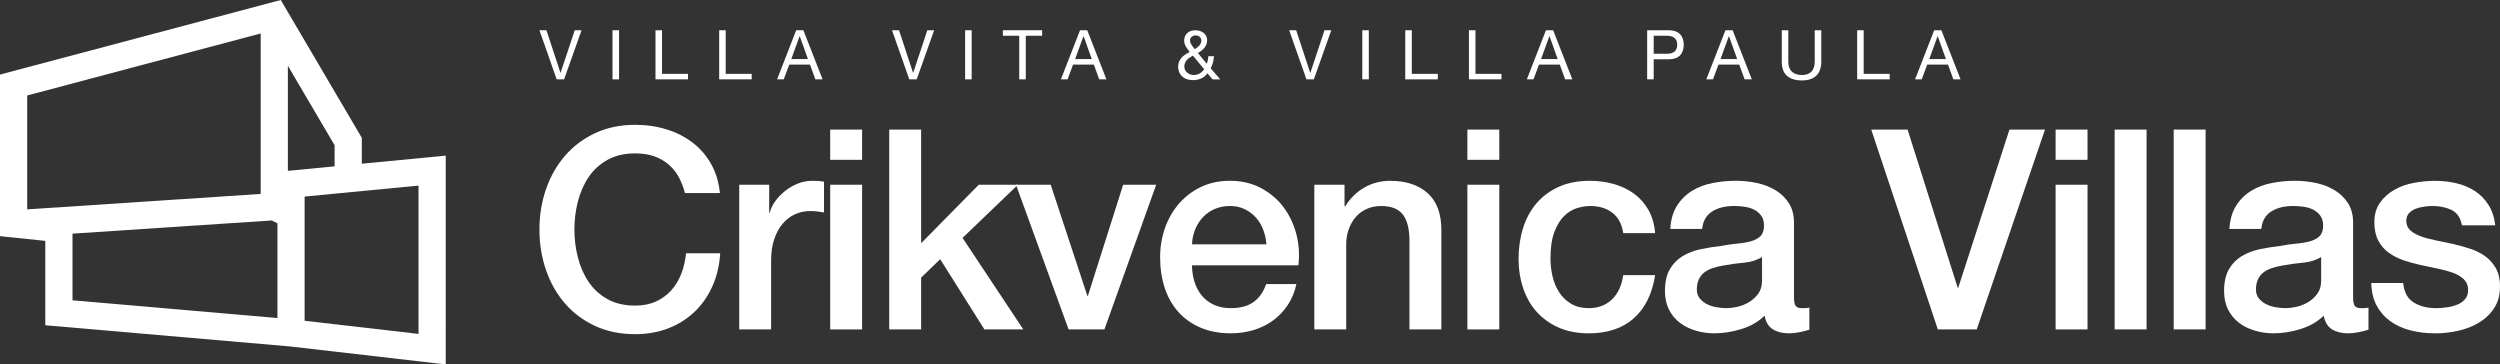 <svg xmlns="http://www.w3.org/2000/svg" id="Layer_1" viewBox="0 0 1726 251.6"><rect x="0" y="0" width="1726" height="251.6" fill="#333333" stroke="none"/><defs><style> .st0 { fill: #fff; } </style></defs><g><g><path class="st0" d="M472.89,133.33c-1.03-3.99-2.45-7.66-4.25-11.01-1.81-3.35-4.12-6.25-6.96-8.69-2.83-2.44-6.15-4.35-9.95-5.7-3.8-1.35-8.21-2.03-13.24-2.03-7.34,0-13.69,1.48-19.03,4.44-5.35,2.97-9.69,6.93-13.04,11.88-3.35,4.96-5.83,10.6-7.44,16.91-1.61,6.31-2.41,12.75-2.41,19.32s.8,13.01,2.41,19.32c1.61,6.31,4.09,11.95,7.44,16.9,3.35,4.96,7.7,8.92,13.04,11.88,5.34,2.96,11.69,4.44,19.03,4.44,5.41,0,10.17-.93,14.3-2.8,4.12-1.87,7.66-4.45,10.63-7.73,2.96-3.28,5.28-7.12,6.96-11.5,1.67-4.38,2.77-9.08,3.28-14.1h23.57c-.52,8.24-2.29,15.78-5.31,22.6-3.03,6.83-7.12,12.72-12.27,17.68-5.15,4.96-11.21,8.79-18.16,11.5-6.96,2.7-14.62,4.06-22.99,4.06-10.3,0-19.55-1.9-27.72-5.7-8.18-3.8-15.1-8.99-20.77-15.55-5.67-6.57-10.02-14.23-13.04-22.99-3.03-8.76-4.54-18.1-4.54-28.02s1.51-19.06,4.54-27.82c3.02-8.76,7.37-16.42,13.04-22.99,5.67-6.57,12.59-11.79,20.77-15.65,8.18-3.86,17.42-5.8,27.72-5.8,7.73,0,15,1.06,21.83,3.19,6.83,2.12,12.85,5.22,18.07,9.27,5.21,4.06,9.43,8.98,12.65,14.78,3.22,5.8,5.22,12.43,5.99,19.9h-24.15Z"></path><path class="st0" d="M510.37,127.54h20.67v19.32h.39c.64-2.71,1.9-5.34,3.77-7.92,1.87-2.58,4.12-4.93,6.76-7.05,2.64-2.12,5.57-3.83,8.79-5.12,3.22-1.29,6.51-1.93,9.85-1.93,2.58,0,4.35.07,5.31.19.96.13,1.96.26,2.99.39v21.25c-1.55-.26-3.13-.48-4.73-.68-1.61-.19-3.19-.29-4.73-.29-3.74,0-7.25.74-10.53,2.22-3.28,1.48-6.15,3.67-8.6,6.57-2.45,2.9-4.38,6.47-5.8,10.72-1.42,4.25-2.13,9.15-2.13,14.68v47.53h-22.02v-99.89Z"></path><path class="st0" d="M573.16,89.47h22.03v20.87h-22.03v-20.87ZM573.16,127.54h22.03v99.89h-22.03v-99.89Z"></path><path class="st0" d="M613.92,89.47h22.03v78.44l39.8-40.38h27.05l-38.26,36.71,41.93,63.18h-26.85l-30.53-48.49-13.14,12.75v35.74h-22.03V89.47Z"></path><path class="st0" d="M701.44,127.54h23.96l25.31,76.7h.38l24.34-76.7h22.8l-35.74,99.89h-24.73l-36.32-99.89Z"></path><path class="st0" d="M822.97,183.18c0,3.86.55,7.6,1.64,11.2,1.09,3.61,2.74,6.76,4.93,9.47,2.19,2.71,4.96,4.87,8.31,6.47,3.35,1.61,7.34,2.42,11.98,2.42,6.44,0,11.62-1.38,15.55-4.16,3.93-2.77,6.86-6.92,8.79-12.46h20.87c-1.16,5.41-3.16,10.24-5.99,14.49-2.84,4.25-6.25,7.83-10.24,10.72-3.99,2.9-8.47,5.09-13.43,6.57-4.96,1.48-10.14,2.22-15.55,2.22-7.86,0-14.81-1.29-20.86-3.86-6.06-2.58-11.18-6.18-15.36-10.82-4.19-4.64-7.34-10.17-9.47-16.62-2.13-6.44-3.19-13.53-3.19-21.25,0-7.08,1.13-13.81,3.38-20.19,2.25-6.38,5.47-11.98,9.66-16.81,4.19-4.83,9.24-8.66,15.17-11.5,5.92-2.83,12.62-4.25,20.09-4.25,7.86,0,14.91,1.64,21.16,4.93,6.24,3.28,11.43,7.63,15.55,13.04,4.12,5.41,7.12,11.63,8.98,18.64,1.87,7.02,2.35,14.27,1.45,21.74h-73.42ZM874.36,168.69c-.26-3.48-1-6.82-2.22-10.05-1.23-3.22-2.9-6.02-5.02-8.4-2.13-2.38-4.7-4.31-7.73-5.8-3.03-1.48-6.41-2.22-10.15-2.22s-7.37.68-10.53,2.03c-3.16,1.35-5.86,3.22-8.11,5.6-2.26,2.38-4.06,5.19-5.41,8.4-1.35,3.22-2.09,6.7-2.22,10.43h51.39Z"></path><path class="st0" d="M907.4,127.54h20.86v14.68l.39.39c3.35-5.54,7.73-9.88,13.14-13.04,5.41-3.15,11.4-4.73,17.97-4.73,10.95,0,19.58,2.83,25.89,8.5,6.31,5.67,9.47,14.17,9.47,25.5v68.59h-22.03v-62.79c-.26-7.86-1.93-13.55-5.02-17.1-3.09-3.54-7.92-5.31-14.49-5.31-3.74,0-7.09.68-10.05,2.03-2.97,1.35-5.48,3.22-7.53,5.6-2.06,2.38-3.67,5.19-4.83,8.4-1.16,3.22-1.74,6.64-1.74,10.24v58.93h-22.02v-99.89Z"></path><path class="st0" d="M1013.08,89.47h22.03v20.87h-22.03v-20.87ZM1013.08,127.54h22.03v99.89h-22.03v-99.89Z"></path><path class="st0" d="M1120.69,160.96c-.9-6.18-3.38-10.85-7.44-14.01-4.06-3.16-9.18-4.73-15.36-4.73-2.83,0-5.86.48-9.08,1.45-3.22.97-6.18,2.77-8.89,5.41-2.7,2.64-4.96,6.31-6.76,11.01-1.81,4.7-2.71,10.85-2.71,18.45,0,4.12.48,8.24,1.45,12.37.97,4.12,2.51,7.79,4.64,11.01,2.13,3.22,4.86,5.83,8.21,7.83,3.35,2,7.41,2.99,12.17,2.99,6.44,0,11.75-2,15.94-5.99,4.18-3.99,6.79-9.59,7.83-16.81h22.02c-2.06,13.01-6.99,22.96-14.78,29.85-7.8,6.89-18.13,10.34-31.01,10.34-7.86,0-14.78-1.32-20.77-3.96-5.99-2.64-11.05-6.25-15.17-10.82-4.12-4.57-7.24-10.01-9.37-16.33-2.12-6.31-3.19-13.14-3.19-20.48s1.03-14.49,3.09-21.06c2.06-6.57,5.15-12.27,9.27-17.1,4.12-4.83,9.24-8.63,15.36-11.4,6.12-2.77,13.3-4.15,21.54-4.15,5.8,0,11.3.74,16.52,2.22,5.21,1.48,9.85,3.7,13.91,6.67,4.06,2.96,7.37,6.7,9.95,11.21,2.58,4.51,4.12,9.85,4.64,16.04h-22.02Z"></path><path class="st0" d="M1238.55,205.2c0,2.71.35,4.64,1.06,5.8.71,1.16,2.09,1.74,4.16,1.74h2.32c.9,0,1.93-.13,3.09-.39v15.26c-.77.26-1.77.55-2.99.87-1.23.32-2.48.61-3.77.87-1.29.26-2.58.45-3.87.58s-2.38.19-3.28.19c-4.51,0-8.24-.9-11.21-2.7s-4.9-4.96-5.8-9.47c-4.38,4.25-9.75,7.34-16.13,9.27-6.38,1.93-12.53,2.9-18.45,2.9-4.51,0-8.83-.61-12.95-1.84-4.12-1.22-7.76-3.02-10.92-5.41-3.16-2.38-5.67-5.41-7.53-9.08-1.87-3.67-2.8-7.95-2.8-12.85,0-6.18,1.13-11.2,3.38-15.07,2.25-3.87,5.21-6.89,8.89-9.08,3.67-2.19,7.79-3.77,12.37-4.73,4.57-.97,9.18-1.71,13.81-2.22,3.99-.77,7.79-1.32,11.4-1.64,3.6-.32,6.79-.87,9.56-1.64,2.77-.77,4.96-1.96,6.57-3.57,1.61-1.61,2.41-4.02,2.41-7.25,0-2.83-.67-5.15-2.03-6.96-1.35-1.8-3.03-3.19-5.02-4.15-2-.97-4.22-1.61-6.67-1.93-2.45-.32-4.77-.48-6.95-.48-6.18,0-11.27,1.29-15.26,3.86-3.99,2.58-6.25,6.57-6.76,11.98h-22.02c.38-6.44,1.93-11.78,4.64-16.04,2.7-4.25,6.15-7.66,10.34-10.24,4.18-2.58,8.92-4.38,14.2-5.41,5.28-1.03,10.69-1.55,16.23-1.55,4.9,0,9.72.52,14.49,1.55,4.76,1.03,9.05,2.71,12.85,5.02,3.8,2.32,6.86,5.31,9.18,8.98,2.32,3.67,3.48,8.15,3.48,13.43v51.39ZM1216.52,177.38c-3.35,2.19-7.47,3.51-12.37,3.96-4.9.45-9.79,1.13-14.68,2.03-2.32.38-4.57.94-6.76,1.64s-4.12,1.67-5.8,2.9c-1.67,1.23-2.99,2.83-3.96,4.83-.97,2-1.45,4.41-1.45,7.24,0,2.45.71,4.51,2.12,6.18,1.42,1.67,3.12,2.99,5.12,3.96,1.99.97,4.19,1.64,6.57,2.03,2.38.39,4.54.58,6.47.58,2.45,0,5.09-.32,7.92-.97,2.83-.64,5.51-1.74,8.02-3.28s4.6-3.51,6.28-5.89c1.67-2.38,2.51-5.31,2.51-8.79v-16.42Z"></path><path class="st0" d="M1291.88,89.47h25.11l34.59,109.16h.39l35.36-109.16h24.54l-47.14,137.95h-26.85l-45.98-137.95Z"></path><path class="st0" d="M1419.19,89.47h22.03v20.87h-22.03v-20.87ZM1419.19,127.54h22.03v99.89h-22.03v-99.89Z"></path><path class="st0" d="M1459.96,89.47h22.03v137.95h-22.03V89.47Z"></path><path class="st0" d="M1500.72,89.47h22.03v137.95h-22.03V89.47Z"></path><path class="st0" d="M1624.57,205.2c0,2.71.35,4.64,1.06,5.8.71,1.16,2.09,1.74,4.16,1.74h2.32c.9,0,1.93-.13,3.09-.39v15.26c-.77.26-1.77.55-2.99.87-1.23.32-2.48.61-3.77.87-1.29.26-2.58.45-3.87.58s-2.38.19-3.28.19c-4.51,0-8.24-.9-11.21-2.7-2.96-1.8-4.9-4.96-5.8-9.47-4.38,4.25-9.75,7.34-16.13,9.27-6.38,1.93-12.53,2.9-18.45,2.9-4.51,0-8.83-.61-12.95-1.84-4.12-1.22-7.76-3.02-10.92-5.41-3.16-2.38-5.67-5.41-7.53-9.08-1.87-3.67-2.8-7.95-2.8-12.85,0-6.18,1.13-11.2,3.38-15.07,2.25-3.87,5.21-6.89,8.89-9.08,3.67-2.19,7.79-3.77,12.37-4.73,4.57-.97,9.18-1.71,13.81-2.22,3.99-.77,7.79-1.32,11.4-1.64,3.6-.32,6.79-.87,9.56-1.64,2.77-.77,4.96-1.96,6.57-3.57,1.61-1.61,2.41-4.02,2.41-7.25,0-2.83-.67-5.15-2.03-6.96-1.35-1.8-3.03-3.19-5.02-4.15-2-.97-4.22-1.61-6.67-1.93-2.45-.32-4.77-.48-6.95-.48-6.18,0-11.27,1.29-15.26,3.86-3.99,2.58-6.25,6.57-6.76,11.98h-22.02c.38-6.44,1.93-11.78,4.64-16.04,2.7-4.25,6.15-7.66,10.34-10.24,4.18-2.58,8.92-4.38,14.2-5.41,5.28-1.03,10.69-1.55,16.23-1.55,4.9,0,9.72.52,14.49,1.55,4.76,1.03,9.05,2.71,12.85,5.02,3.8,2.32,6.86,5.31,9.18,8.98,2.32,3.67,3.48,8.15,3.48,13.43v51.39ZM1602.54,177.38c-3.35,2.19-7.47,3.51-12.37,3.96-4.9.45-9.79,1.13-14.68,2.03-2.32.38-4.57.94-6.76,1.64s-4.12,1.67-5.8,2.9c-1.67,1.23-2.99,2.83-3.96,4.83-.97,2-1.45,4.41-1.45,7.24,0,2.45.71,4.51,2.12,6.18,1.42,1.67,3.12,2.99,5.12,3.96,1.99.97,4.19,1.64,6.57,2.03,2.38.39,4.54.58,6.47.58,2.45,0,5.09-.32,7.92-.97,2.83-.64,5.51-1.74,8.02-3.28,2.51-1.55,4.6-3.51,6.28-5.89,1.67-2.38,2.51-5.31,2.51-8.79v-16.42Z"></path><path class="st0" d="M1659.15,195.35c.64,6.44,3.09,10.95,7.34,13.52,4.25,2.58,9.34,3.87,15.26,3.87,2.06,0,4.41-.16,7.05-.48,2.64-.32,5.12-.93,7.44-1.84,2.32-.9,4.21-2.22,5.7-3.96,1.48-1.74,2.16-4.02,2.03-6.86-.13-2.83-1.16-5.15-3.09-6.95-1.93-1.8-4.41-3.25-7.44-4.35-3.03-1.09-6.47-2.03-10.34-2.8-3.86-.77-7.8-1.61-11.78-2.51-4.12-.9-8.09-1.99-11.88-3.28-3.8-1.29-7.22-3.03-10.24-5.22-3.03-2.19-5.44-4.99-7.24-8.4-1.81-3.41-2.7-7.63-2.7-12.66,0-5.41,1.32-9.95,3.96-13.62,2.64-3.67,5.99-6.63,10.05-8.89,4.06-2.25,8.57-3.83,13.53-4.73,4.96-.9,9.69-1.35,14.2-1.35,5.15,0,10.08.55,14.78,1.64,4.7,1.1,8.95,2.87,12.75,5.31,3.8,2.45,6.95,5.64,9.46,9.56,2.51,3.93,4.09,8.66,4.73,14.2h-22.99c-1.03-5.28-3.45-8.82-7.24-10.63-3.8-1.8-8.15-2.7-13.04-2.7-1.55,0-3.38.13-5.51.39-2.13.26-4.12.74-5.99,1.45-1.87.71-3.45,1.74-4.73,3.09-1.29,1.35-1.93,3.13-1.93,5.31,0,2.7.93,4.9,2.8,6.57,1.87,1.67,4.31,3.06,7.34,4.15,3.02,1.1,6.47,2.03,10.34,2.8,3.86.77,7.85,1.61,11.98,2.51,3.99.9,7.92,2,11.78,3.28,3.87,1.29,7.31,3.03,10.34,5.22,3.02,2.19,5.47,4.96,7.34,8.31,1.87,3.35,2.8,7.47,2.8,12.37,0,5.93-1.35,10.95-4.06,15.07-2.7,4.12-6.21,7.47-10.53,10.05-4.32,2.58-9.12,4.44-14.39,5.6-5.28,1.16-10.5,1.74-15.65,1.74-6.31,0-12.14-.71-17.48-2.12-5.35-1.42-9.98-3.58-13.91-6.47-3.93-2.9-7.02-6.5-9.27-10.82-2.26-4.31-3.45-9.44-3.58-15.36h22.03Z"></path></g><g><path class="st0" d="M384.33,54.78l-11.91-33.9h4.84l9.68,29.39h.09l9.78-29.39h4.7l-12.06,33.9h-5.13Z"></path><path class="st0" d="M427.39,20.89v33.9h-4.51V20.89h4.51Z"></path><path class="st0" d="M457.06,20.89v30.1h17.94v3.8h-22.45V20.89h4.51Z"></path><path class="st0" d="M501.02,20.89v30.1h17.95v3.8h-22.45V20.89h4.51Z"></path><path class="st0" d="M554.66,20.89l13.25,33.9h-4.98l-3.7-10.21h-14.34l-3.8,10.21h-4.6l13.2-33.9h4.98ZM557.8,40.78l-5.65-15.81h-.1l-5.74,15.81h11.49Z"></path><path class="st0" d="M627.77,54.78l-11.92-33.9h4.84l9.68,29.39h.1l9.78-29.39h4.7l-12.06,33.9h-5.13Z"></path><path class="st0" d="M670.83,20.89v33.9h-4.51V20.89h4.51Z"></path><path class="st0" d="M692.38,24.68v-3.8h27.11v3.8h-11.3v30.1h-4.51v-30.1h-11.3Z"></path><path class="st0" d="M750.63,20.89l13.25,33.9h-4.99l-3.7-10.21h-14.34l-3.8,10.21h-4.6l13.2-33.9h4.99ZM753.76,40.78l-5.65-15.81h-.09l-5.75,15.81h11.49Z"></path><path class="st0" d="M829.41,54.12c-1.76.79-3.57,1.19-5.44,1.19-2.28,0-4.11-.35-5.51-1.04-1.39-.7-2.47-1.53-3.23-2.52-.76-.98-1.26-1.99-1.5-3.04s-.35-1.92-.35-2.61c0-1.33.21-2.5.64-3.51.43-1.01,1-1.92,1.71-2.73.71-.81,1.55-1.53,2.52-2.18.96-.65,1.99-1.26,3.06-1.83-.48-.67-.93-1.3-1.38-1.9-.45-.6-.85-1.21-1.21-1.83-.36-.62-.65-1.26-.86-1.94-.21-.68-.31-1.45-.31-2.3,0-.92.17-1.8.5-2.64.33-.84.82-1.58,1.47-2.23.65-.65,1.45-1.16,2.4-1.54.95-.38,2.04-.57,3.28-.57,1.04,0,2.06.14,3.06.43s1.88.72,2.64,1.31,1.37,1.31,1.83,2.19c.46.87.69,1.87.69,3.01,0,1.01-.17,1.96-.52,2.82-.35.87-.82,1.67-1.42,2.4-.6.73-1.28,1.38-2.04,1.97-.76.58-1.55,1.11-2.38,1.59l6.12,7.45c.63-1.77,1-3.53,1.09-5.27h3.85c-.1,1.01-.2,1.88-.31,2.59-.11.71-.26,1.37-.43,1.97-.18.6-.39,1.2-.64,1.78-.25.59-.55,1.26-.9,2.02l6.6,7.64h-5.27l-3.61-4.23c-1.01,1.58-2.4,2.77-4.15,3.56ZM821.29,39.78c-.71.48-1.34,1.01-1.87,1.62-.54.6-.97,1.27-1.28,2.01-.31.74-.47,1.62-.47,2.64,0,.85.18,1.64.55,2.35s.84,1.31,1.45,1.8,1.29.88,2.07,1.16c.77.28,1.57.43,2.4.43,1.55,0,2.94-.36,4.15-1.09,1.22-.73,2.24-1.71,3.06-2.94l-7.78-9.35c-.79.44-1.54.9-2.26,1.38ZM826.4,32.9c.54-.38,1.03-.81,1.47-1.28.44-.48.81-1,1.09-1.59s.43-1.24.43-1.97c0-.98-.35-1.83-1.05-2.54-.7-.71-1.65-1.07-2.85-1.07-.95,0-1.84.29-2.66.88-.82.58-1.23,1.49-1.23,2.73,0,.51.1,1.01.31,1.52.21.51.47,1.01.78,1.5s.67.97,1.04,1.45c.38.48.76.95,1.14,1.42.48-.31.98-.66,1.52-1.04Z"></path><path class="st0" d="M901.97,54.78l-11.92-33.9h4.84l9.68,29.39h.09l9.78-29.39h4.7l-12.06,33.9h-5.13Z"></path><path class="st0" d="M945.03,20.89v33.9h-4.51V20.89h4.51Z"></path><path class="st0" d="M974.7,20.89v30.1h17.95v3.8h-22.45V20.89h4.51Z"></path><path class="st0" d="M1018.66,20.89v30.1h17.95v3.8h-22.45V20.89h4.51Z"></path><path class="st0" d="M1072.3,20.89l13.25,33.9h-4.98l-3.7-10.21h-14.34l-3.8,10.21h-4.6l13.2-33.9h4.98ZM1075.43,40.78l-5.65-15.81h-.09l-5.75,15.81h11.49Z"></path><path class="st0" d="M1152.06,20.89c3.42,0,6,.88,7.76,2.63,1.76,1.76,2.63,4.22,2.63,7.38s-.88,5.63-2.63,7.41c-1.76,1.77-4.34,2.65-7.76,2.61h-10.35v13.86h-4.51V20.89h14.86ZM1150.54,37.12c2.56.03,4.44-.49,5.63-1.57,1.18-1.08,1.78-2.63,1.78-4.65s-.6-3.57-1.78-4.63c-1.19-1.06-3.06-1.59-5.63-1.59h-8.83v12.44h8.83Z"></path><path class="st0" d="M1196.21,20.89l13.25,33.9h-4.98l-3.7-10.21h-14.34l-3.8,10.21h-4.6l13.2-33.9h4.98ZM1199.34,40.78l-5.65-15.81h-.09l-5.75,15.81h11.49Z"></path><path class="st0" d="M1253.93,52.29c-2.31,2.17-5.6,3.25-9.88,3.25s-7.78-1.04-10.23-3.11c-2.45-2.07-3.68-5.37-3.68-9.9v-21.65h4.51v21.65c0,3.04.81,5.34,2.42,6.91,1.61,1.57,3.94,2.35,6.98,2.35,2.88,0,5.07-.78,6.58-2.35,1.5-1.57,2.26-3.87,2.26-6.91v-21.65h4.51v21.65c0,4.33-1.16,7.59-3.47,9.75Z"></path><path class="st0" d="M1286.69,20.89v30.1h17.95v3.8h-22.45V20.89h4.51Z"></path><path class="st0" d="M1340.33,20.89l13.25,33.9h-4.98l-3.7-10.21h-14.34l-3.8,10.21h-4.6l13.2-33.9h4.98ZM1343.46,40.78l-5.65-15.81h-.09l-5.75,15.81h11.49Z"></path></g></g><path class="st0" d="M249.79,113.03v-17.87L193.84,0,0,51.48v111.57l31.27,3.24v58.27l168.71,14.6,107.75,12.43V107.45l-57.94,5.58ZM198.75,45.4l32.26,54.87v14.57l-32.26,3.11V45.4ZM179.97,23.11v110.78l-161.19,10.66v-78.64L179.97,23.11ZM50.05,207.34v-46.04l137.48-9.09,4.01,1.91v65.46l-141.49-12.24ZM288.95,230.53l-78.64-9.07v-85.75l78.64-7.57v102.4Z"></path></svg>